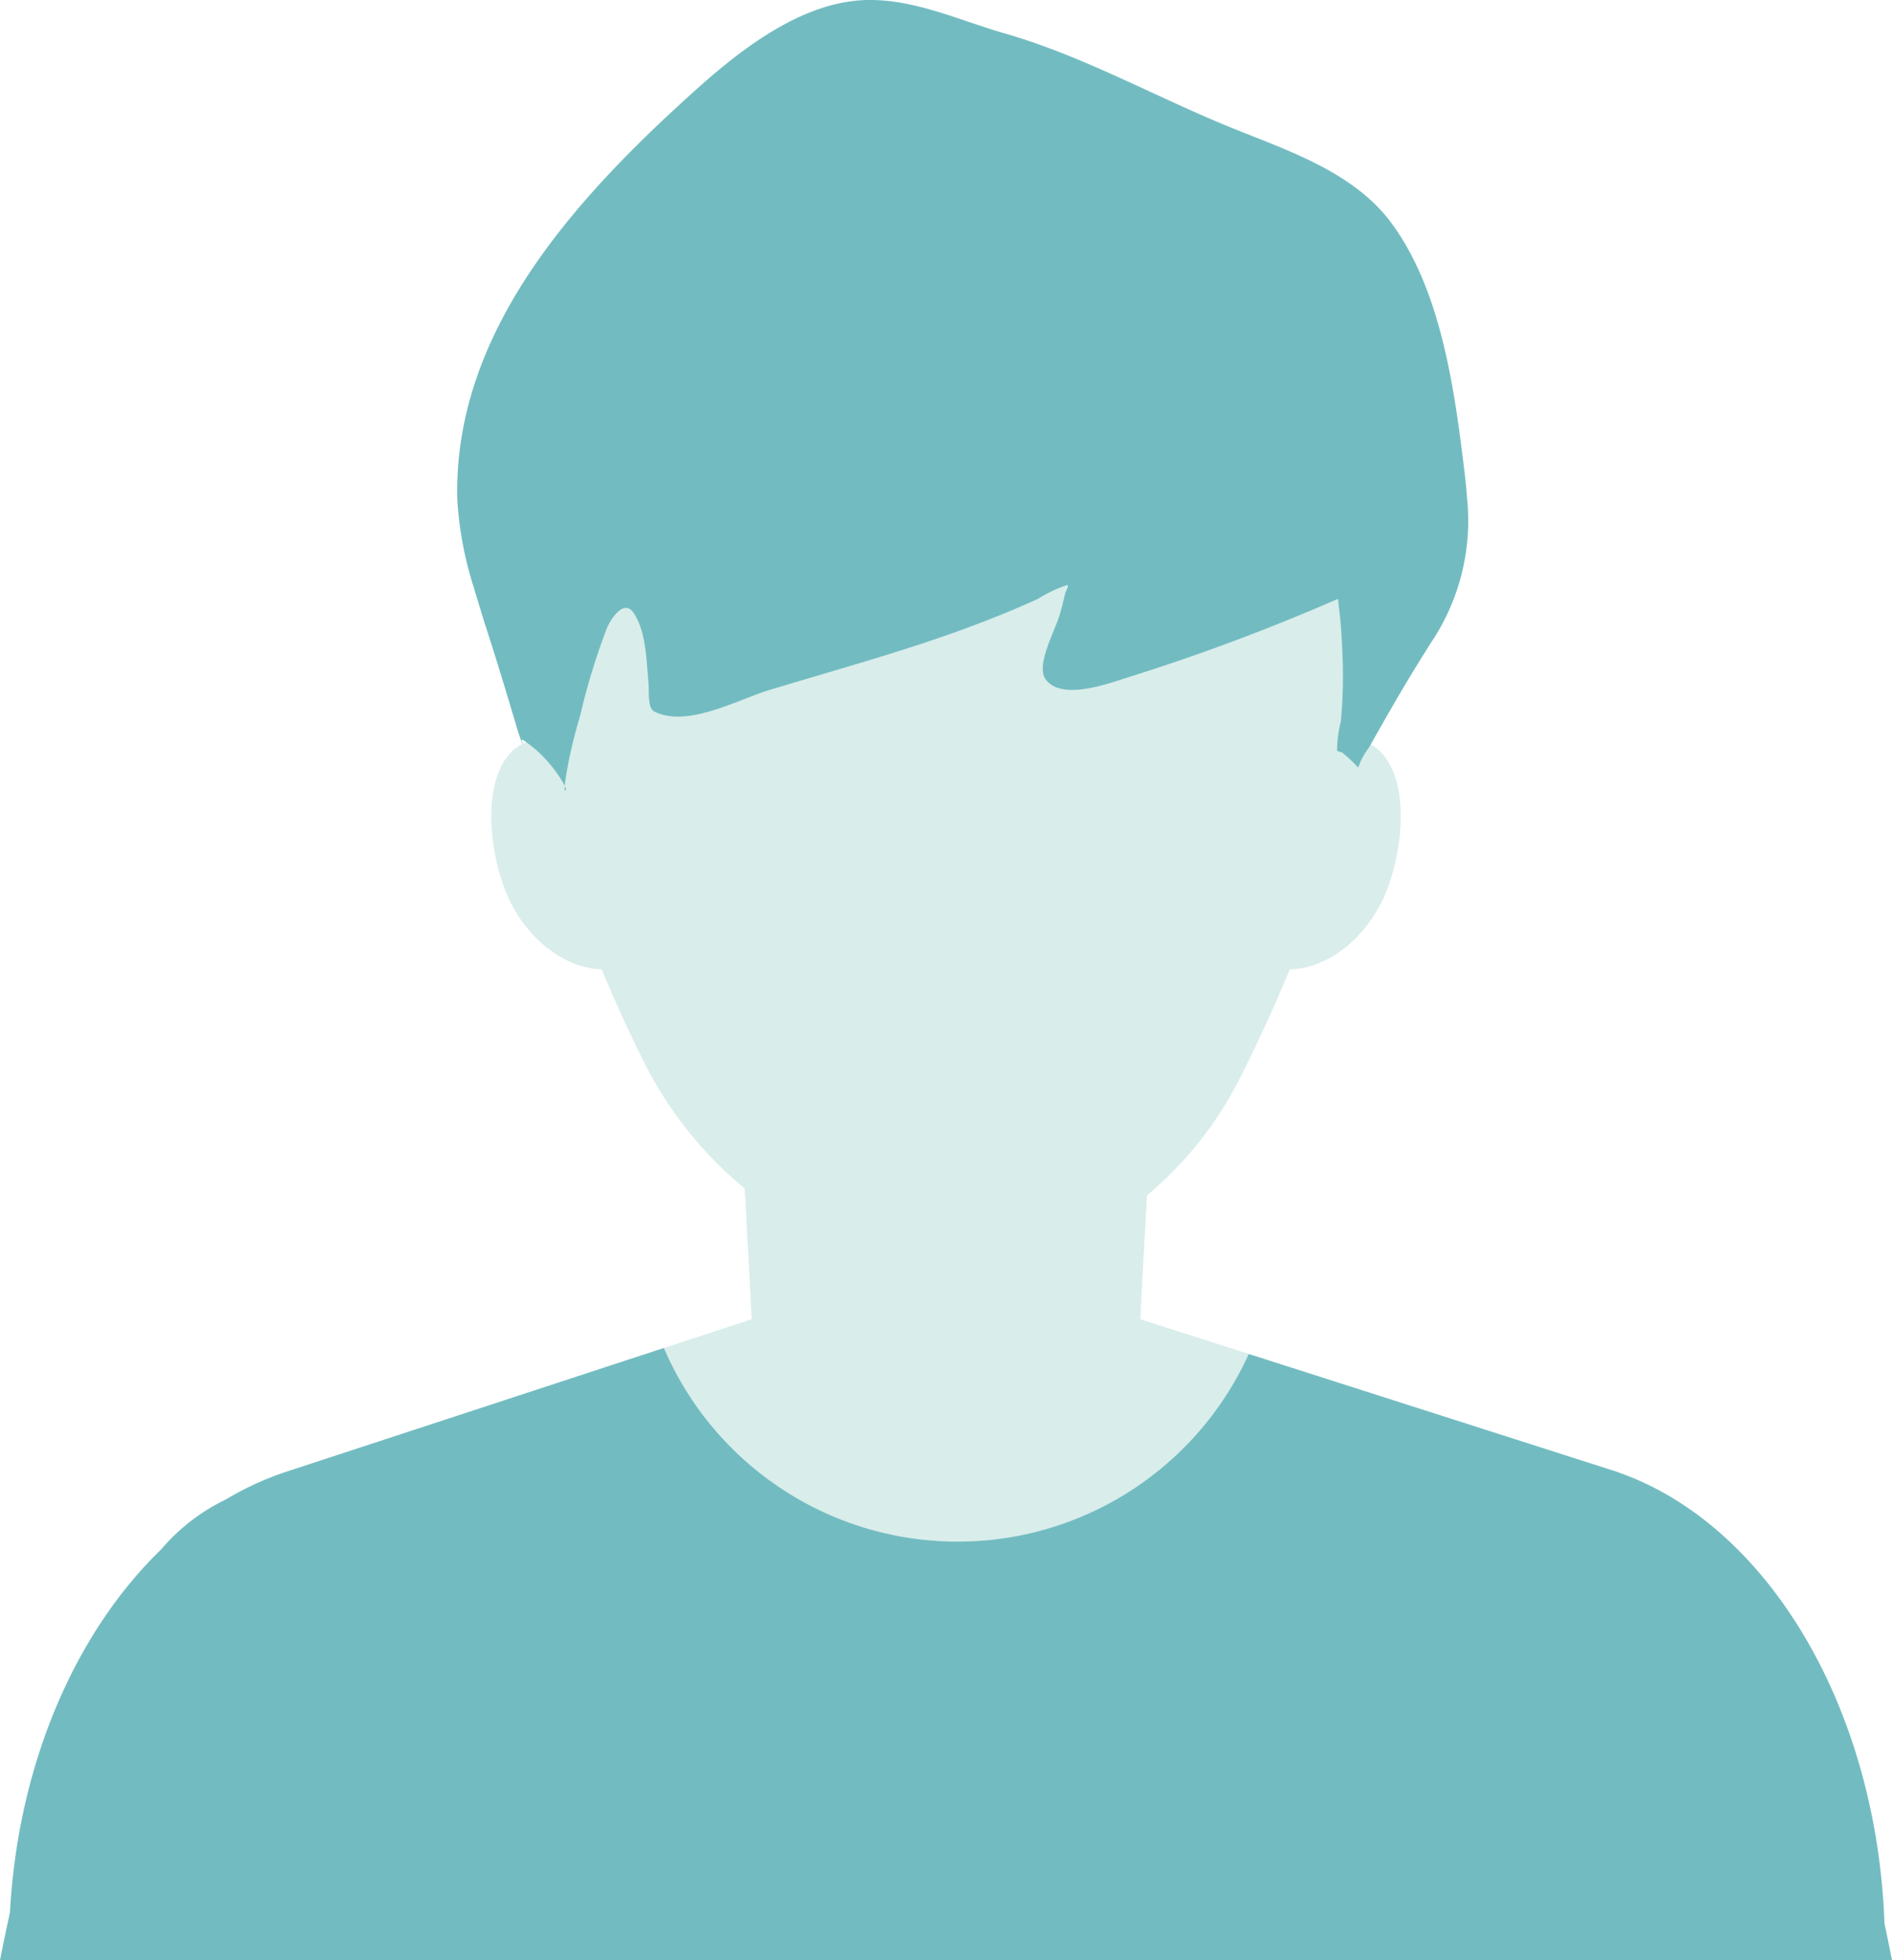 <svg xmlns="http://www.w3.org/2000/svg" xmlns:xlink="http://www.w3.org/1999/xlink" width="110" height="113.975" viewBox="0 0 110 113.975"><defs><style>.a{fill:none;}.b{clip-path:url(#a);}.c{fill:#d9edeb;}.c,.f{fill-rule:evenodd;}.d{opacity:0.8;mix-blend-mode:multiply;isolation:isolate;}.e{clip-path:url(#b);}.f{fill:#72bcc1;}</style><clipPath id="a"><rect class="a" width="110" height="113.975"/></clipPath><clipPath id="b"><rect class="a" width="23.41" height="9.163"/></clipPath></defs><g class="b"><path class="c" d="M80.137,153.412l5.1-1.672-.411-7.763h23.41l-.411,7.763,6.309,2.019a18.579,18.579,0,0,1-34-.348" transform="translate(-41.531 -75.037)"/><g class="d" transform="translate(43.296 68.94)"><g class="e"><path class="c" d="M113.075,147.911a21.081,21.081,0,0,1-6.149,4.192v0a11.793,11.793,0,0,1-9.157.209l-.453-.178a22.124,22.124,0,0,1-7.26-4.7l-.183-3.462h23.41Z" transform="translate(-89.873 -143.977)"/></g></g><path class="c" d="M87.448,20.545c14.357,0,24.84,10.8,24.84,26.938,0,6.374-2.888,16.309-7.8,26A21.383,21.383,0,0,1,92.8,83.867v0a13.921,13.921,0,0,1-9.157.175l-.453-.149A22.678,22.678,0,0,1,69.9,72.48c-4.679-9.368-7.291-18.842-7.291-25,0-16.134,10.483-26.938,24.84-26.938" transform="translate(-32.447 -10.708)"/><path class="c" d="M62.694,89.8c-3.18-.4-4.142,3.67-2.853,8.013,1.1,3.708,4.365,5.871,6.855,5.214l-2.345-6.4Z" transform="translate(-30.726 -46.786)"/><path class="c" d="M157.676,89.8c3.18-.4,4.142,3.67,2.852,8.013-1.1,3.708-4.364,5.871-6.855,5.214l2.345-6.4Z" transform="translate(-79.642 -46.786)"/><path class="f" d="M113.875,28.812q-.043-.608-.119-1.244c-.577-4.775-1.332-10.626-4.265-14.6-2.285-3.093-6.323-4.3-9.731-5.717C95.52,5.492,91.421,3.209,86.993,1.938,84.4,1.192,81.764-.053,79.011,0,75.079.081,71.4,3.083,68.654,5.58,61.883,11.729,54.942,19.4,55.182,29.048a20.792,20.792,0,0,0,.956,5.1c.053.185.927,3.057.647,2.115q.7,2.173,1.356,4.36c.186.621.374,1.241.555,1.863.009.032.274.805.275.8.036-.036-.065-.207-.043-.27.031-.094.888.628.924.662a8.156,8.156,0,0,1,1.419,1.727c.023.04.28.473.217.535-.115.114-.055-.323-.033-.482q.073-.537.177-1.068c.185-.947.429-1.885.7-2.811A38.564,38.564,0,0,1,63.9,36.472c.236-.521.984-1.672,1.544-.823.736,1.115.738,2.85.859,4.132.036.382-.074,1.385.33,1.588,1.909.962,4.832-.681,6.665-1.24,3.987-1.214,8.02-2.3,11.923-3.772,1.254-.472,2.5-.98,3.716-1.534a7.624,7.624,0,0,1,1.68-.8c.182-.023-.071.358-.109.536-.088.4-.191.8-.305,1.194-.251.861-1.382,2.91-.835,3.714.855,1.255,3.429.36,4.542,0a120.811,120.811,0,0,0,12.445-4.635c.056-.025.064.344.069.383.033.224.06.448.082.674.074.754.115,1.511.144,2.268a28.129,28.129,0,0,1-.1,3.8,6.9,6.9,0,0,0-.218,1.652c.023.115.224.085.316.159a10.273,10.273,0,0,1,.915.861,3.89,3.89,0,0,1,.61-1.142c.569-1.006,1.139-2.011,1.721-3.009.613-1.051,1.253-2.085,1.9-3.114a12.711,12.711,0,0,0,2.08-8.544" transform="translate(-28.595 0)"/><path class="f" d="M110,199.282c-.142-.721-.286-1.435-.436-2.133C109.1,184.43,102.669,173.91,94.1,170.92h.032L72.6,164.029a18.579,18.579,0,0,1-34-.348L16.518,170.92a17.617,17.617,0,0,0-3.378,1.565A11.478,11.478,0,0,0,9.364,175.4c-4.955,4.8-8.312,12.412-8.786,21.11q-.3,1.357-.578,2.774Z" transform="translate(0 -85.307)"/></g></svg>